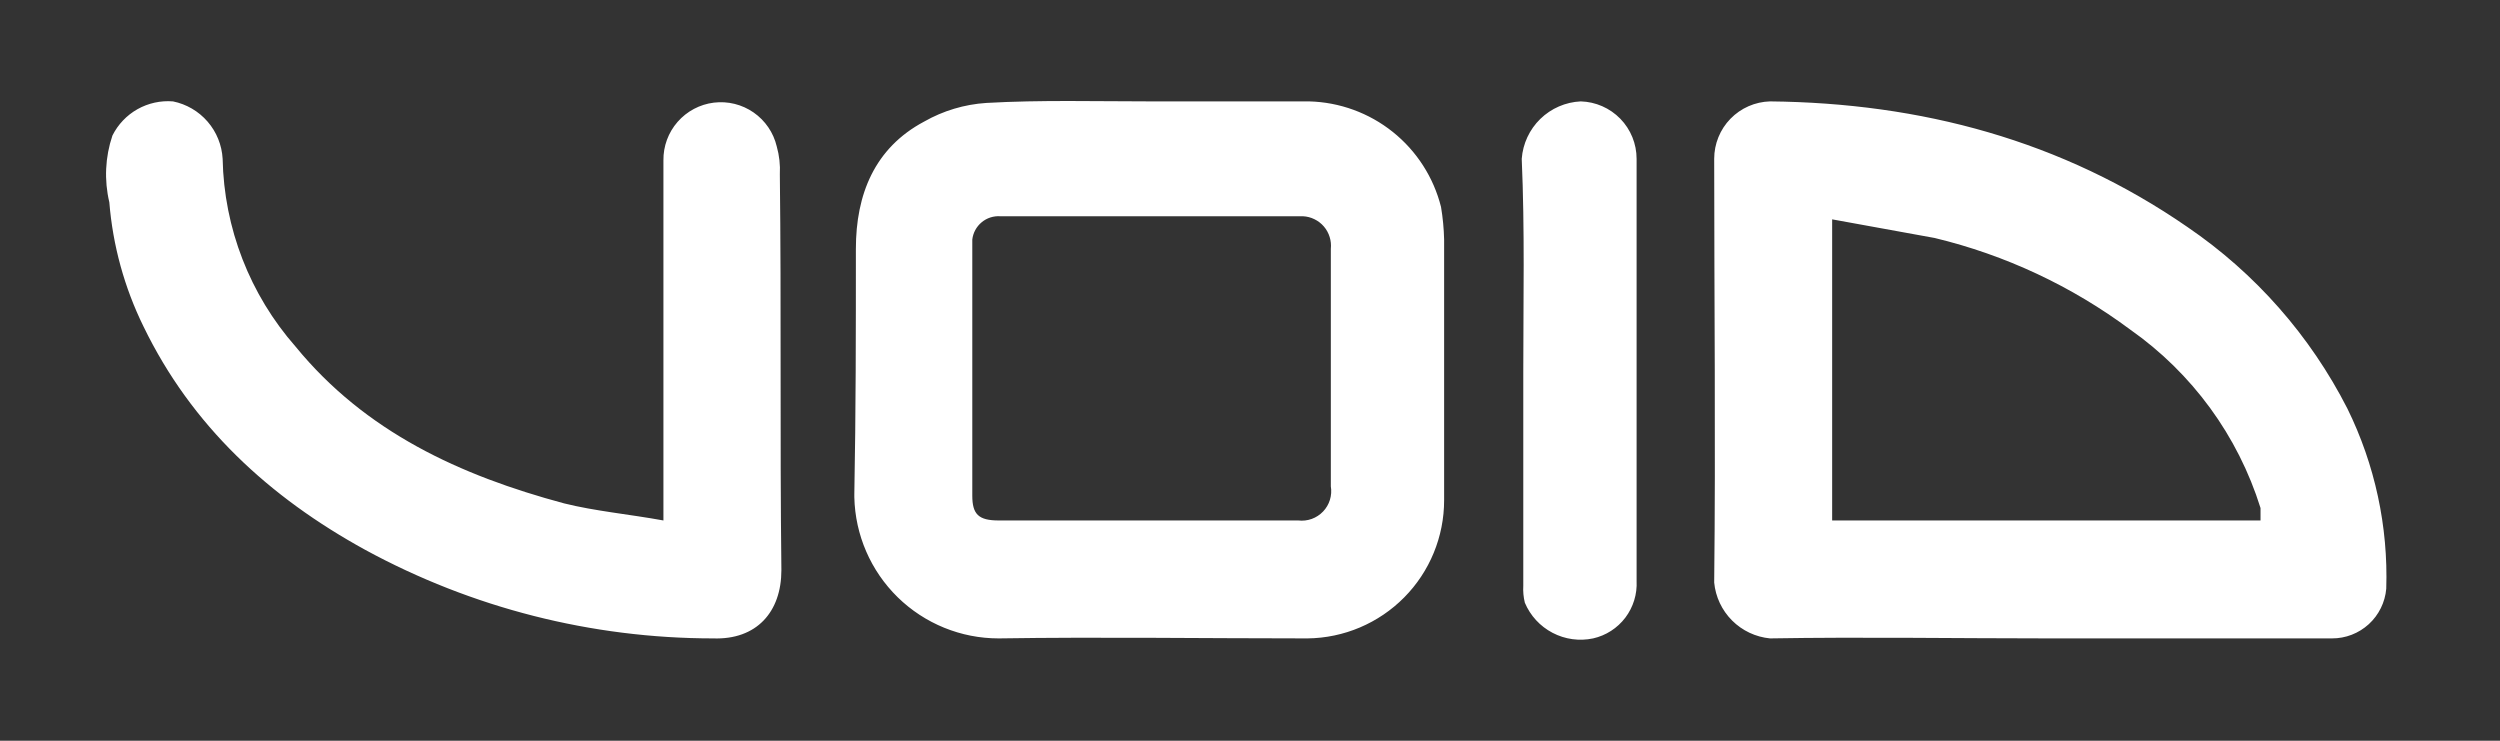 <svg width="108" height="32" viewBox="0 0 108 32" fill="none" xmlns="http://www.w3.org/2000/svg">
<rect x="0" y="0" width="108" height="32" fill="#333333" stroke="none"/>
<path d="M88.536 27.579C84.513 27.579 80.49 27.512 76.467 27.579C75.847 27.52 75.267 27.247 74.826 26.806C74.386 26.366 74.112 25.786 74.053 25.166C74.12 19.064 74.053 12.963 74.053 6.861C74.053 6.214 74.305 5.593 74.756 5.13C75.207 4.667 75.821 4.398 76.467 4.38C82.971 4.447 89.072 6.056 94.503 9.811C97.428 11.804 99.803 14.502 101.41 17.656C102.597 20.072 103.173 22.743 103.086 25.434C103.035 26.021 102.766 26.567 102.331 26.965C101.896 27.362 101.328 27.582 100.739 27.579H88.536ZM97.655 22.484V21.947C96.68 18.826 94.699 16.115 92.022 14.236C89.502 12.361 86.629 11.015 83.574 10.28L79.149 9.476V22.484H97.655ZM49.714 4.38H56.553C57.87 4.413 59.141 4.877 60.17 5.7C61.199 6.524 61.93 7.661 62.252 8.939C62.33 9.405 62.375 9.876 62.386 10.348V21.612C62.386 23.183 61.767 24.691 60.662 25.808C59.557 26.925 58.057 27.562 56.486 27.579C51.993 27.579 47.568 27.512 43.143 27.579C41.512 27.58 39.946 26.941 38.78 25.801C37.615 24.66 36.942 23.108 36.907 21.478V21.344C36.974 17.79 36.974 14.303 36.974 10.75C36.974 8.403 37.779 6.392 39.924 5.252C40.746 4.784 41.663 4.509 42.606 4.447C44.953 4.313 47.367 4.38 49.714 4.38ZM49.647 22.484H56.084C56.28 22.507 56.479 22.485 56.666 22.418C56.852 22.351 57.02 22.241 57.157 22.098C57.293 21.955 57.395 21.782 57.453 21.593C57.511 21.404 57.524 21.204 57.492 21.009V10.75C57.51 10.577 57.493 10.402 57.441 10.237C57.39 10.071 57.305 9.917 57.192 9.785C57.079 9.653 56.94 9.546 56.784 9.47C56.628 9.393 56.458 9.35 56.285 9.342H43.21C42.918 9.323 42.63 9.416 42.406 9.604C42.181 9.791 42.037 10.057 42.003 10.348V21.411C42.003 22.215 42.271 22.484 43.143 22.484H49.647ZM28.66 22.484V6.928C28.652 6.317 28.87 5.725 29.272 5.265C29.674 4.805 30.231 4.509 30.837 4.434C31.443 4.36 32.056 4.511 32.557 4.86C33.059 5.209 33.414 5.73 33.555 6.324C33.666 6.717 33.711 7.124 33.689 7.531C33.756 13.231 33.689 18.93 33.756 24.629C33.756 26.44 32.683 27.646 30.806 27.579C25.559 27.578 20.395 26.265 15.786 23.758C11.629 21.478 8.277 18.394 6.198 14.102C5.374 12.423 4.873 10.603 4.723 8.738C4.496 7.784 4.543 6.785 4.857 5.855C5.096 5.377 5.473 4.98 5.939 4.717C6.405 4.455 6.939 4.337 7.472 4.38C8.054 4.498 8.58 4.805 8.968 5.254C9.357 5.703 9.585 6.268 9.618 6.861C9.677 9.853 10.794 12.726 12.769 14.974C15.786 18.662 19.876 20.539 24.369 21.746C25.71 22.081 27.185 22.215 28.66 22.484ZM65.806 16.047C65.806 12.963 65.873 9.945 65.739 6.861C65.787 6.208 66.073 5.595 66.542 5.137C67.012 4.68 67.632 4.411 68.287 4.38C68.933 4.398 69.547 4.667 69.998 5.13C70.449 5.593 70.701 6.214 70.701 6.861V25.099C70.73 25.667 70.558 26.228 70.215 26.682C69.871 27.136 69.378 27.454 68.823 27.579C68.229 27.705 67.609 27.62 67.071 27.338C66.532 27.057 66.109 26.597 65.873 26.037C65.814 25.796 65.791 25.548 65.806 25.3V16.047Z" fill="white"/>
</svg>
